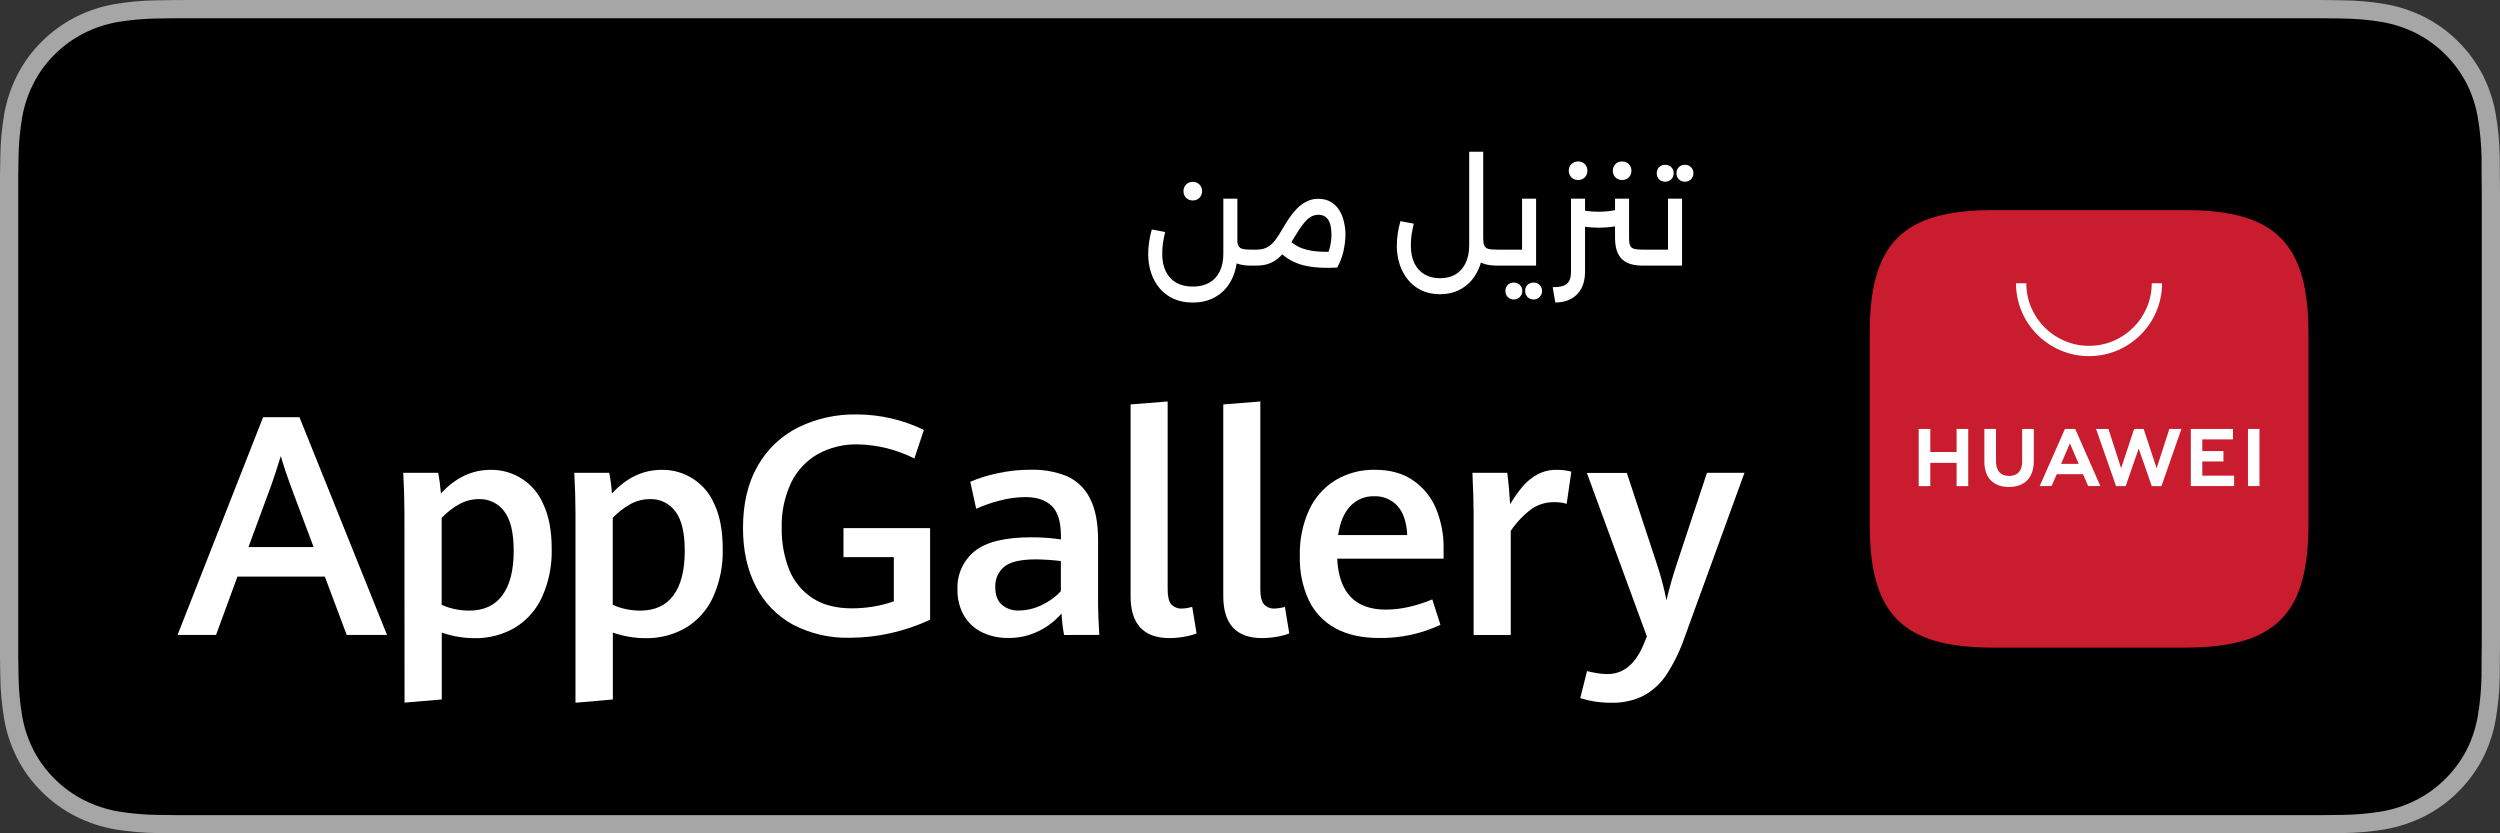 <svg width="144" height="48" viewBox="0 0 144 48" fill="none" xmlns="http://www.w3.org/2000/svg">
<rect x="0" y="0" width="144" height="48" fill="#333333" stroke="none"/>
<g clip-path="url(#clip0_7915_148642)">
<path d="M11.474 0C11.033 0 10.597 0 10.156 0.003C9.788 0.005 9.422 0.012 9.05 0.018C8.242 0.027 7.436 0.098 6.639 0.23C5.843 0.364 5.072 0.618 4.352 0.982C3.632 1.35 2.975 1.827 2.404 2.397C1.829 2.965 1.351 3.622 0.986 4.342C0.62 5.061 0.367 5.831 0.234 6.626C0.1 7.42 0.028 8.223 0.018 9.028C0.007 9.396 0.006 9.765 0 10.133V37.87C0.006 38.243 0.007 38.604 0.018 38.977C0.028 39.782 0.1 40.585 0.234 41.379C0.366 42.174 0.62 42.945 0.986 43.664C1.351 44.382 1.829 45.036 2.404 45.601C2.973 46.174 3.631 46.651 4.352 47.016C5.072 47.381 5.843 47.636 6.639 47.773C7.436 47.903 8.243 47.974 9.051 47.985C9.422 47.993 9.788 47.998 10.156 47.998C10.597 48 11.033 48 11.474 48H132.533C132.965 48 133.405 48 133.837 47.998C134.204 47.998 134.58 47.993 134.947 47.985C135.753 47.975 136.558 47.904 137.353 47.773C138.152 47.635 138.926 47.38 139.65 47.016C140.37 46.651 141.027 46.173 141.596 45.601C142.169 45.034 142.648 44.38 143.018 43.664C143.381 42.944 143.632 42.174 143.763 41.379C143.897 40.585 143.971 39.782 143.986 38.977C143.991 38.604 143.991 38.243 143.991 37.87C144 37.434 144 37.001 144 36.558V11.444C144 11.004 144 10.568 143.991 10.133C143.991 9.765 143.991 9.396 143.986 9.028C143.971 8.223 143.897 7.42 143.763 6.626C143.632 5.831 143.381 5.061 143.018 4.342C142.275 2.898 141.097 1.723 139.65 0.982C138.926 0.619 138.152 0.365 137.353 0.23C136.558 0.097 135.753 0.027 134.947 0.018C134.58 0.012 134.204 0.005 133.837 0.002C133.405 0 132.965 0 132.533 0" fill="#A6A6A6"/>
<path d="M133.832 1.051L134.93 1.066C135.68 1.075 136.427 1.14 137.167 1.261C137.866 1.38 138.544 1.601 139.177 1.919C140.426 2.56 141.442 3.576 142.084 4.822C142.397 5.446 142.614 6.113 142.728 6.801C142.852 7.55 142.922 8.307 142.937 9.066C142.94 9.406 142.94 9.771 142.94 10.134C142.95 10.584 142.95 11.012 142.95 11.444V36.558C142.95 36.994 142.95 37.42 142.94 37.849C142.94 38.239 142.94 38.596 142.935 38.964C142.921 39.71 142.853 40.453 142.73 41.188C142.618 41.886 142.398 42.562 142.08 43.193C141.763 43.807 141.35 44.369 140.858 44.855C140.366 45.352 139.798 45.766 139.174 46.082C138.542 46.401 137.865 46.624 137.167 46.742C136.423 46.863 135.671 46.929 134.917 46.938C134.565 46.946 134.196 46.951 133.837 46.951L132.533 46.953L10.162 46.951C9.796 46.951 9.438 46.946 9.074 46.938C8.321 46.928 7.569 46.863 6.825 46.742C6.131 46.623 5.459 46.401 4.831 46.085C4.209 45.77 3.641 45.359 3.15 44.865C2.652 44.377 2.237 43.81 1.922 43.189C1.604 42.563 1.383 41.892 1.269 41.2C1.145 40.456 1.078 39.704 1.068 38.95C1.061 38.697 1.051 37.855 1.051 37.855V10.134C1.051 10.134 1.061 9.304 1.068 9.061C1.078 8.308 1.144 7.557 1.268 6.814C1.383 6.12 1.603 5.447 1.922 4.82C2.235 4.198 2.648 3.632 3.143 3.142C3.638 2.647 4.207 2.233 4.831 1.915C5.457 1.599 6.128 1.379 6.82 1.262C7.567 1.141 8.321 1.075 9.077 1.065L10.163 1.051" fill="black"/>
<path fill-rule="evenodd" clip-rule="evenodd" d="M125.856 12.102H114.805C109.599 12.102 107.695 14.001 107.695 19.192V30.212C107.695 35.403 109.599 37.302 114.805 37.302H125.853C131.058 37.302 132.966 35.403 132.966 30.212V19.192C132.966 14.001 131.062 12.102 125.856 12.102Z" fill="#C91C2E"/>
<path d="M118.72 26.718H119.734L119.225 25.54L118.72 26.718ZM118.471 27.313L118.17 27.999H117.486L118.941 24.706H119.533L120.982 27.999H120.28L119.983 27.313H118.471ZM129.484 27.996H130.146V24.706H129.484V27.996ZM126.852 26.582H128.071V25.983H126.852V25.308H128.621V24.708H126.19V27.998H128.685V27.398H126.852V26.582ZM124.223 26.971L123.473 24.706H122.926L122.176 26.971L121.446 24.707H120.733L121.884 28H122.439L123.19 25.837L123.941 28H124.501L125.65 24.707H124.955L124.223 26.971ZM116.476 26.592C116.476 27.127 116.209 27.413 115.725 27.413C115.238 27.413 114.97 27.119 114.97 26.569V24.708H114.299V26.592C114.299 27.518 114.816 28.05 115.716 28.05C116.625 28.05 117.146 27.508 117.146 26.564V24.706H116.476V26.592ZM112.7 24.706H113.37V28H112.7V26.663H111.186V28H110.516V24.706H111.186V26.035H112.7V24.706Z" fill="white"/>
<path d="M120.327 20.513C118.008 20.513 116.121 18.631 116.121 16.318H116.715C116.715 18.304 118.336 19.92 120.327 19.92C122.319 19.92 123.94 18.304 123.94 16.318H124.534C124.534 18.631 122.647 20.513 120.327 20.513Z" fill="white"/>
<path d="M72.048 15.299C71.579 15.299 71.216 15.208 70.96 15.027C70.71 14.84 70.552 14.56 70.488 14.187L71.264 13.867C71.28 14.075 71.339 14.213 71.44 14.283C71.542 14.347 71.744 14.379 72.048 14.379H72.376V15.299H72.048ZM68.704 17.427C68.288 17.427 67.92 17.355 67.6 17.211C67.286 17.067 67.019 16.867 66.8 16.611C66.582 16.355 66.416 16.056 66.304 15.715C66.192 15.379 66.136 15.014 66.136 14.619C66.136 14.384 66.155 14.147 66.192 13.907C66.23 13.667 66.28 13.438 66.344 13.219L67.112 13.363C67.059 13.587 67.016 13.803 66.984 14.011C66.958 14.213 66.944 14.416 66.944 14.619C66.944 15.014 67.014 15.352 67.152 15.635C67.291 15.918 67.491 16.134 67.752 16.283C68.019 16.432 68.336 16.507 68.704 16.507C69.078 16.507 69.395 16.432 69.656 16.283C69.918 16.134 70.118 15.918 70.256 15.635C70.395 15.352 70.464 15.014 70.464 14.619V11.443H71.272V14.619C71.272 15.014 71.216 15.379 71.104 15.715C70.992 16.056 70.827 16.355 70.608 16.611C70.39 16.867 70.12 17.067 69.8 17.211C69.486 17.355 69.12 17.427 68.704 17.427ZM72.376 15.299V14.379C72.435 14.379 72.475 14.421 72.496 14.507C72.523 14.587 72.536 14.696 72.536 14.835C72.536 14.973 72.523 15.085 72.496 15.171C72.475 15.256 72.435 15.299 72.376 15.299ZM68.704 11.547C68.555 11.547 68.427 11.496 68.32 11.395C68.219 11.288 68.168 11.16 68.168 11.011C68.168 10.856 68.219 10.728 68.32 10.627C68.427 10.525 68.555 10.475 68.704 10.475C68.859 10.475 68.987 10.525 69.088 10.627C69.19 10.728 69.24 10.856 69.24 11.011C69.24 11.16 69.19 11.288 69.088 11.395C68.987 11.496 68.859 11.547 68.704 11.547ZM72.379 15.299V14.379C72.635 14.379 72.848 14.328 73.019 14.227C73.19 14.126 73.339 13.987 73.467 13.811C73.6 13.635 73.728 13.438 73.851 13.219C73.974 13.005 74.104 12.795 74.243 12.587C74.382 12.379 74.534 12.19 74.699 12.019C74.864 11.848 75.048 11.712 75.251 11.611C75.454 11.504 75.683 11.451 75.939 11.451C76.222 11.451 76.462 11.512 76.659 11.635C76.862 11.752 77.024 11.912 77.147 12.115C77.27 12.312 77.358 12.534 77.411 12.779C77.47 13.024 77.499 13.272 77.499 13.523C77.499 13.795 77.462 14.104 77.387 14.451C77.312 14.792 77.19 15.112 77.019 15.411L76.315 14.955C76.438 14.742 76.531 14.512 76.595 14.267C76.659 14.021 76.691 13.774 76.691 13.523C76.691 13.128 76.627 12.838 76.499 12.651C76.371 12.464 76.184 12.371 75.939 12.371C75.784 12.371 75.638 12.411 75.499 12.491C75.366 12.566 75.224 12.699 75.075 12.891C74.926 13.078 74.75 13.341 74.547 13.683C74.334 14.046 74.123 14.347 73.915 14.587C73.712 14.827 73.488 15.005 73.243 15.123C73.003 15.24 72.715 15.299 72.379 15.299ZM76.979 14.491L77.019 15.411C76.539 15.438 76.123 15.432 75.771 15.395C75.419 15.363 75.11 15.302 74.843 15.211C74.582 15.12 74.347 15.005 74.139 14.867C73.936 14.723 73.747 14.56 73.571 14.379L74.155 13.739C74.352 13.941 74.574 14.104 74.819 14.227C75.07 14.344 75.368 14.424 75.715 14.467C76.067 14.509 76.488 14.518 76.979 14.491ZM72.379 15.299C72.32 15.299 72.28 15.256 72.259 15.171C72.232 15.085 72.219 14.971 72.219 14.827C72.219 14.688 72.232 14.579 72.259 14.499C72.28 14.419 72.32 14.379 72.379 14.379V15.299ZM86.225 15.299C85.851 15.299 85.547 15.243 85.313 15.131C85.078 15.014 84.905 14.838 84.793 14.603C84.681 14.368 84.625 14.072 84.625 13.715H85.433C85.433 13.896 85.451 14.035 85.489 14.131C85.526 14.227 85.601 14.293 85.713 14.331C85.83 14.363 86.001 14.379 86.225 14.379H86.553V15.299H86.225ZM82.945 16.947C82.55 16.947 82.198 16.875 81.889 16.731C81.585 16.587 81.326 16.387 81.113 16.131C80.899 15.875 80.737 15.579 80.625 15.243C80.513 14.902 80.457 14.534 80.457 14.139C80.457 13.904 80.475 13.667 80.513 13.427C80.55 13.187 80.601 12.957 80.665 12.739L81.433 12.883C81.379 13.107 81.337 13.323 81.305 13.531C81.278 13.733 81.265 13.936 81.265 14.139C81.265 14.534 81.331 14.872 81.465 15.155C81.603 15.438 81.798 15.653 82.049 15.803C82.305 15.952 82.603 16.027 82.945 16.027C83.291 16.027 83.59 15.952 83.841 15.803C84.091 15.653 84.283 15.438 84.417 15.155C84.555 14.872 84.625 14.534 84.625 14.139V8.739H85.433V14.139C85.433 14.534 85.377 14.902 85.265 15.243C85.153 15.579 84.99 15.875 84.777 16.131C84.563 16.387 84.302 16.587 83.993 16.731C83.689 16.875 83.339 16.947 82.945 16.947ZM86.553 15.299V14.379C86.611 14.379 86.651 14.421 86.673 14.507C86.699 14.587 86.713 14.696 86.713 14.835C86.713 14.973 86.699 15.085 86.673 15.171C86.651 15.256 86.611 15.299 86.553 15.299ZM87.671 11.443H88.479V15.299H86.551V14.379H87.671V11.443ZM86.551 15.299C86.492 15.299 86.452 15.256 86.431 15.171C86.404 15.085 86.391 14.971 86.391 14.827C86.391 14.688 86.404 14.579 86.431 14.499C86.452 14.419 86.492 14.379 86.551 14.379V15.299ZM88.335 17.251C88.196 17.251 88.079 17.203 87.983 17.107C87.892 17.011 87.847 16.896 87.847 16.763C87.847 16.619 87.892 16.502 87.983 16.411C88.079 16.32 88.196 16.275 88.335 16.275C88.473 16.275 88.588 16.32 88.679 16.411C88.775 16.502 88.823 16.619 88.823 16.763C88.823 16.896 88.775 17.011 88.679 17.107C88.588 17.203 88.473 17.251 88.335 17.251ZM87.199 17.251C87.06 17.251 86.943 17.203 86.847 17.107C86.756 17.011 86.711 16.896 86.711 16.763C86.711 16.619 86.756 16.502 86.847 16.411C86.943 16.32 87.06 16.275 87.199 16.275C87.337 16.275 87.452 16.32 87.543 16.411C87.639 16.502 87.687 16.619 87.687 16.763C87.687 16.896 87.639 17.011 87.543 17.107C87.452 17.203 87.337 17.251 87.199 17.251ZM94.954 15.299V14.379C95.012 14.379 95.052 14.421 95.074 14.507C95.1 14.587 95.114 14.696 95.114 14.835C95.114 14.973 95.1 15.085 95.074 15.171C95.052 15.256 95.012 15.299 94.954 15.299ZM94.626 15.299C94.252 15.299 93.948 15.243 93.714 15.131C93.479 15.014 93.306 14.838 93.194 14.603C93.082 14.368 93.026 14.072 93.026 13.715V11.443H93.834V13.715C93.834 13.896 93.852 14.035 93.89 14.131C93.927 14.227 94.002 14.293 94.114 14.331C94.231 14.363 94.402 14.379 94.626 14.379H94.954V15.299H94.626ZM92.082 13.115C91.804 13.115 91.532 13.096 91.266 13.059C90.999 13.016 90.74 12.957 90.49 12.883V11.923C90.719 12.008 90.964 12.075 91.226 12.123C91.492 12.171 91.778 12.195 92.082 12.195C92.386 12.195 92.668 12.171 92.93 12.123C93.196 12.075 93.444 12.008 93.674 11.923V12.883C93.428 12.957 93.172 13.016 92.906 13.059C92.639 13.096 92.364 13.115 92.082 13.115ZM89.434 16.539C89.69 16.544 89.895 16.517 90.05 16.459C90.204 16.405 90.316 16.312 90.386 16.179C90.455 16.046 90.49 15.875 90.49 15.667V11.443H91.298V15.667C91.298 16.035 91.228 16.349 91.09 16.611C90.951 16.872 90.754 17.072 90.498 17.211C90.247 17.349 89.943 17.422 89.586 17.427L89.434 16.539ZM93.434 10.371C93.284 10.371 93.156 10.32 93.05 10.219C92.948 10.112 92.898 9.984 92.898 9.835C92.898 9.68 92.948 9.552 93.05 9.451C93.156 9.349 93.284 9.299 93.434 9.299C93.588 9.299 93.716 9.349 93.818 9.451C93.919 9.552 93.97 9.68 93.97 9.835C93.97 9.984 93.919 10.112 93.818 10.219C93.716 10.32 93.588 10.371 93.434 10.371ZM90.898 10.371C90.748 10.371 90.62 10.32 90.514 10.219C90.412 10.112 90.362 9.984 90.362 9.835C90.362 9.68 90.412 9.552 90.514 9.451C90.62 9.349 90.748 9.299 90.898 9.299C91.052 9.299 91.18 9.349 91.282 9.451C91.383 9.552 91.434 9.68 91.434 9.835C91.434 9.984 91.383 10.112 91.282 10.219C91.18 10.32 91.052 10.371 90.898 10.371ZM96.077 11.443H96.885V15.299H94.957V14.379H96.077V11.443ZM94.957 15.299C94.898 15.299 94.858 15.256 94.837 15.171C94.81 15.085 94.797 14.971 94.797 14.827C94.797 14.688 94.81 14.579 94.837 14.499C94.858 14.419 94.898 14.379 94.957 14.379V15.299ZM97.053 10.467C96.914 10.467 96.797 10.421 96.701 10.331C96.61 10.235 96.565 10.117 96.565 9.979C96.565 9.835 96.61 9.717 96.701 9.627C96.797 9.536 96.914 9.491 97.053 9.491C97.192 9.491 97.306 9.536 97.397 9.627C97.493 9.717 97.541 9.835 97.541 9.979C97.541 10.117 97.493 10.235 97.397 10.331C97.306 10.421 97.192 10.467 97.053 10.467ZM95.917 10.467C95.778 10.467 95.661 10.421 95.565 10.331C95.474 10.235 95.429 10.117 95.429 9.979C95.429 9.835 95.474 9.717 95.565 9.627C95.661 9.536 95.778 9.491 95.917 9.491C96.056 9.491 96.17 9.536 96.261 9.627C96.357 9.717 96.405 9.835 96.405 9.979C96.405 10.117 96.357 10.235 96.261 10.331C96.17 10.421 96.056 10.467 95.917 10.467Z" fill="white"/>
<path d="M18.711 33.213H13.676L12.444 36.573H10.227L15.155 24.029H17.249L22.292 36.573H19.97L18.711 33.213ZM14.311 31.512H18.064L16.718 27.919C16.534 27.424 16.352 26.876 16.172 26.275C16.01 26.806 15.833 27.348 15.643 27.901L14.311 31.512Z" fill="white"/>
<path d="M23.295 29.52C23.295 28.828 23.272 28.066 23.227 27.233H25.24C25.315 27.627 25.367 28.024 25.397 28.424C26.229 27.517 27.184 27.063 28.261 27.063C28.904 27.053 29.535 27.234 30.073 27.583C30.612 27.932 31.035 28.433 31.286 29.023C31.614 29.703 31.778 30.565 31.778 31.607C31.804 32.569 31.612 33.525 31.216 34.402C30.883 35.132 30.337 35.744 29.65 36.16C28.944 36.568 28.139 36.775 27.323 36.759C26.684 36.757 26.049 36.648 25.446 36.437V40.289L23.302 40.471L23.295 29.52ZM28.933 34.294C29.37 33.708 29.589 32.852 29.589 31.726C29.589 30.682 29.408 29.924 29.046 29.455C28.881 29.229 28.663 29.047 28.411 28.924C28.159 28.801 27.881 28.741 27.601 28.749C27.197 28.746 26.799 28.847 26.446 29.043C26.073 29.255 25.734 29.52 25.439 29.831V34.834C25.678 34.946 25.928 35.029 26.187 35.081C26.463 35.141 26.745 35.171 27.028 35.171C27.863 35.171 28.498 34.879 28.933 34.294Z" fill="white"/>
<path d="M33.148 29.52C33.148 28.828 33.125 28.066 33.078 27.233H35.093C35.169 27.627 35.221 28.024 35.248 28.424C36.083 27.517 37.038 27.063 38.113 27.063C38.756 27.052 39.387 27.233 39.926 27.582C40.465 27.931 40.888 28.433 41.139 29.023C41.465 29.703 41.628 30.565 41.629 31.607C41.656 32.569 41.465 33.525 41.069 34.402C40.736 35.132 40.189 35.744 39.502 36.16C38.796 36.568 37.992 36.775 37.176 36.759C36.537 36.757 35.903 36.648 35.3 36.437V40.289L33.148 40.478V29.52ZM38.787 34.294C39.224 33.708 39.442 32.852 39.442 31.726C39.442 30.682 39.261 29.925 38.899 29.455C38.734 29.229 38.516 29.047 38.264 28.924C38.013 28.801 37.734 28.741 37.454 28.749C37.05 28.746 36.652 28.847 36.299 29.043C35.926 29.255 35.587 29.52 35.293 29.831V34.835C35.53 34.946 35.781 35.029 36.038 35.081C36.315 35.141 36.598 35.172 36.881 35.171C37.718 35.171 38.355 34.879 38.79 34.294H38.787Z" fill="white"/>
<path d="M45.678 35.982C44.761 35.481 44.017 34.716 43.542 33.787C43.045 32.834 42.797 31.709 42.797 30.412C42.797 29.003 43.081 27.807 43.65 26.824C44.192 25.871 45.006 25.101 45.989 24.612C47.022 24.108 48.159 23.855 49.309 23.872C50.007 23.869 50.702 23.949 51.38 24.11C52.014 24.26 52.63 24.48 53.216 24.763L52.668 26.409C51.655 25.897 50.54 25.619 49.405 25.595C48.603 25.577 47.811 25.77 47.108 26.153C46.443 26.534 45.907 27.105 45.573 27.794C45.188 28.611 45.001 29.506 45.027 30.408C45.012 31.222 45.154 32.031 45.447 32.79C45.71 33.461 46.174 34.035 46.776 34.435C47.38 34.838 48.142 35.04 49.062 35.041C49.481 35.041 49.899 35.007 50.312 34.937C50.712 34.873 51.104 34.771 51.484 34.635V32.091H48.584V30.422H53.574V35.696C52.851 36.033 52.093 36.291 51.314 36.467C50.54 36.643 49.749 36.733 48.956 36.734C47.817 36.766 46.689 36.507 45.678 35.982Z" fill="white"/>
<path d="M61.292 36.575C61.212 36.167 61.163 35.753 61.146 35.337C60.786 35.752 60.348 36.092 59.856 36.337C59.3 36.617 58.685 36.758 58.063 36.747C57.555 36.754 57.053 36.646 56.592 36.433C56.154 36.226 55.787 35.895 55.538 35.48C55.266 35.008 55.132 34.47 55.15 33.926C55.134 33.514 55.215 33.103 55.385 32.727C55.555 32.35 55.811 32.019 56.131 31.757C56.785 31.219 57.876 30.949 59.404 30.948C59.975 30.947 60.545 30.988 61.11 31.07V30.888C61.11 30.062 60.934 29.48 60.581 29.142C60.228 28.804 59.722 28.634 59.061 28.632C58.565 28.637 58.072 28.704 57.594 28.831C57.125 28.947 56.668 29.106 56.229 29.307L55.888 27.749C56.375 27.542 56.881 27.382 57.399 27.273C58.048 27.125 58.712 27.053 59.378 27.057C60.084 27.038 60.787 27.163 61.443 27.424C62.02 27.678 62.49 28.125 62.772 28.688C63.09 29.285 63.249 30.088 63.249 31.099V34.813C63.249 35.199 63.272 35.784 63.319 36.57L61.292 36.575ZM60.013 34.845C60.427 34.655 60.799 34.384 61.106 34.049V32.315C60.631 32.259 60.154 32.227 59.675 32.22C58.79 32.22 58.178 32.363 57.839 32.649C57.671 32.79 57.538 32.967 57.449 33.167C57.36 33.367 57.319 33.585 57.327 33.804C57.327 34.267 57.45 34.607 57.696 34.825C57.974 35.062 58.333 35.184 58.699 35.165C59.156 35.159 59.605 35.05 60.013 34.845Z" fill="white"/>
<path d="M65.121 34.335V23.295L67.257 23.125V33.954C67.257 34.352 67.325 34.636 67.46 34.805C67.542 34.892 67.643 34.96 67.756 35.002C67.868 35.045 67.989 35.062 68.109 35.051C68.299 35.042 68.488 35.01 68.671 34.956L68.924 36.487C68.684 36.577 68.435 36.642 68.182 36.681C67.908 36.729 67.631 36.753 67.353 36.754C65.865 36.75 65.121 35.943 65.121 34.335Z" fill="white"/>
<path d="M70.461 34.335V23.295L72.595 23.125V33.954C72.595 34.352 72.663 34.636 72.8 34.805C72.882 34.892 72.983 34.96 73.095 35.003C73.207 35.045 73.327 35.062 73.447 35.051C73.638 35.042 73.828 35.01 74.011 34.956L74.262 36.487C74.022 36.577 73.773 36.642 73.52 36.681C73.246 36.729 72.969 36.753 72.691 36.754C71.203 36.75 70.46 35.943 70.461 34.335Z" fill="white"/>
<path d="M83.151 32.179H77.021C77.12 34.135 78.055 35.114 79.826 35.114C80.281 35.111 80.733 35.058 81.176 34.954C81.629 34.849 82.072 34.706 82.5 34.525L82.969 35.988C81.865 36.507 80.656 36.768 79.435 36.748C78.44 36.748 77.601 36.561 76.917 36.187C76.247 35.822 75.71 35.255 75.382 34.567C75.018 33.767 74.843 32.894 74.87 32.015C74.845 31.097 75.032 30.185 75.416 29.349C75.746 28.646 76.275 28.054 76.939 27.648C77.621 27.247 78.401 27.044 79.192 27.059C80.076 27.059 80.816 27.266 81.409 27.679C82 28.089 82.459 28.662 82.728 29.327C83.021 30.054 83.165 30.831 83.151 31.614V32.179ZM81.058 30.818C81.019 30.073 80.829 29.515 80.495 29.142C80.325 28.957 80.116 28.811 79.884 28.714C79.651 28.618 79.4 28.573 79.149 28.584C78.894 28.576 78.641 28.622 78.406 28.72C78.171 28.817 77.959 28.962 77.784 29.147C77.422 29.521 77.186 30.078 77.076 30.818H81.058Z" fill="white"/>
<path d="M84.881 29.578C84.881 29.064 84.858 28.282 84.812 27.232H86.817C86.853 27.492 86.885 27.802 86.918 28.162C86.95 28.523 86.971 28.817 86.983 29.042C87.198 28.677 87.443 28.331 87.716 28.007C87.952 27.731 88.237 27.5 88.557 27.327C88.895 27.146 89.273 27.056 89.656 27.063C89.944 27.057 90.231 27.092 90.509 27.167L90.24 29.02C90.014 28.953 89.78 28.921 89.545 28.924C89.076 28.914 88.615 29.048 88.225 29.309C87.756 29.663 87.348 30.091 87.019 30.576V36.577H84.881V29.578Z" fill="white"/>
<path d="M91.795 40.398C91.533 40.355 91.275 40.293 91.023 40.212L91.412 38.654C91.558 38.693 91.74 38.732 91.96 38.769C92.166 38.806 92.375 38.825 92.585 38.827C93.533 38.827 94.245 38.218 94.721 37L94.859 36.66L91.404 27.241H93.705L95.441 32.505C95.667 33.182 95.85 33.873 95.988 34.574C96.15 33.893 96.341 33.218 96.561 32.548L98.322 27.234H100.482L97.037 36.697C96.779 37.459 96.426 38.186 95.987 38.861C95.651 39.372 95.193 39.791 94.654 40.081C94.077 40.361 93.441 40.497 92.799 40.479C92.463 40.481 92.127 40.453 91.795 40.398Z" fill="white"/>
</g>
<defs>
<clipPath id="clip0_7915_148642">
<rect width="144" height="48" fill="white"/>
</clipPath>
</defs>
</svg>
